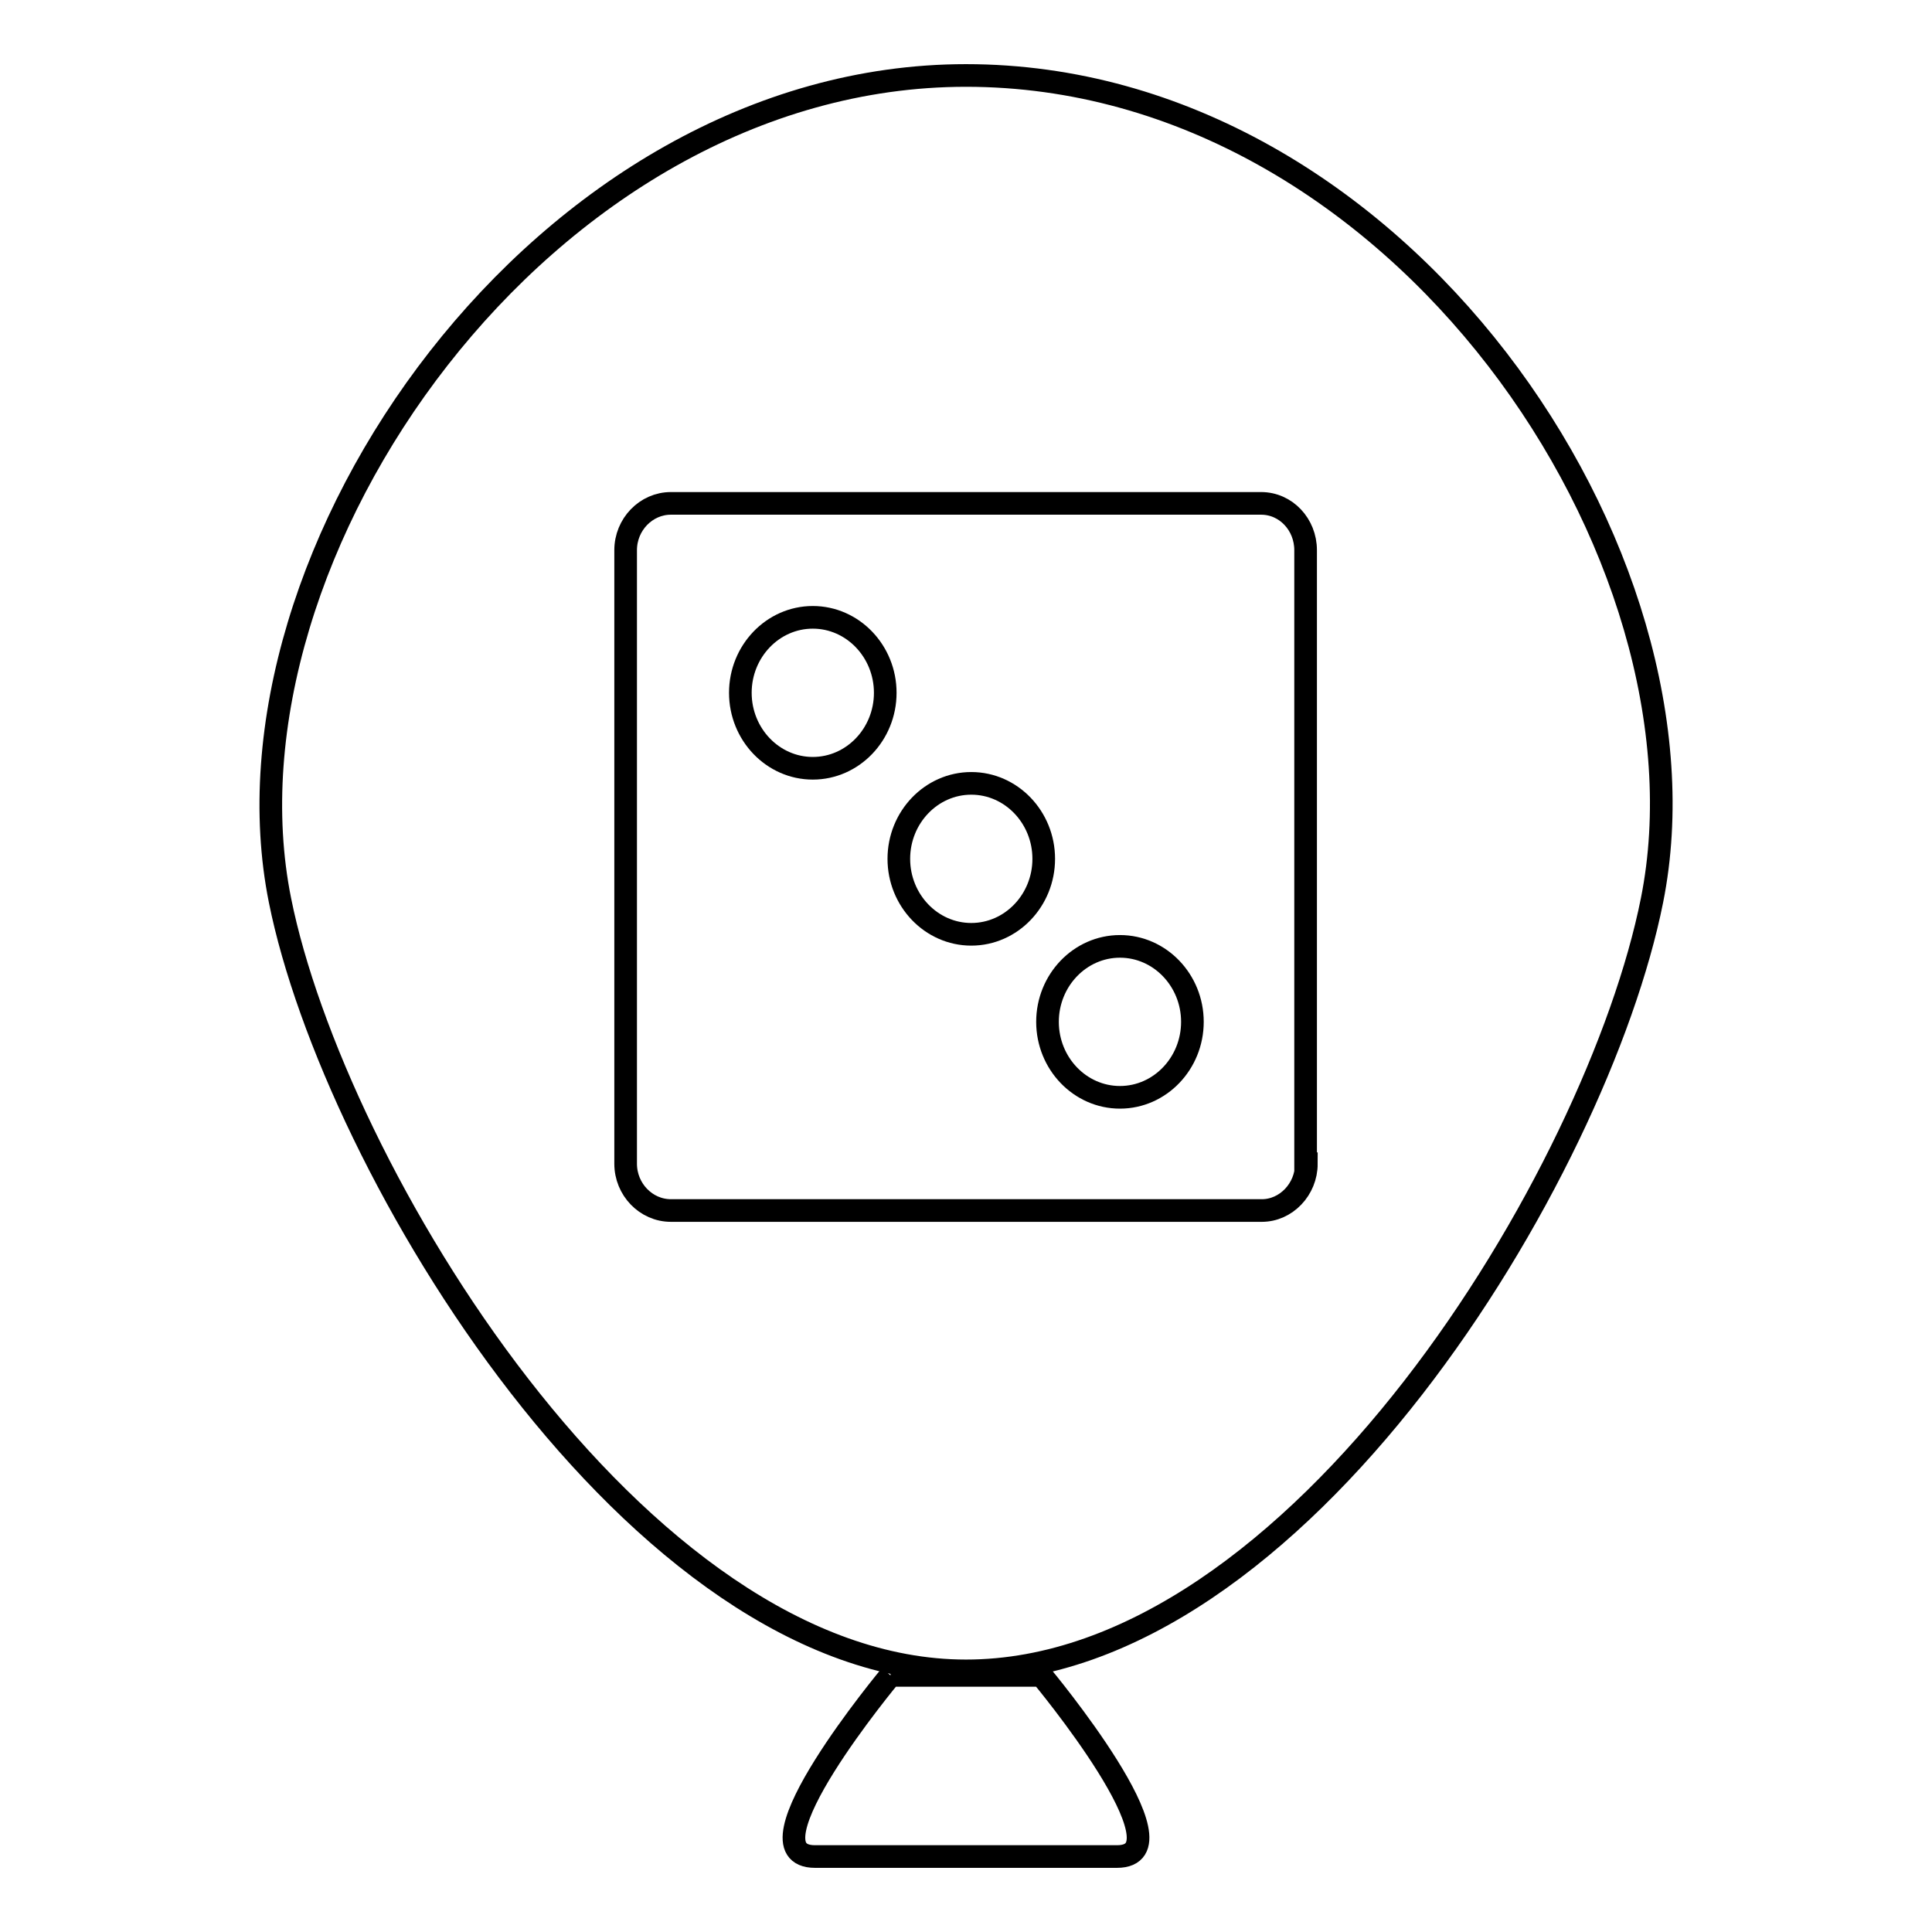 <?xml version="1.0" encoding="utf-8"?>
<!-- Svg Vector Icons : http://www.onlinewebfonts.com/icon -->
<!DOCTYPE svg PUBLIC "-//W3C//DTD SVG 1.1//EN" "http://www.w3.org/Graphics/SVG/1.1/DTD/svg11.dtd">
<svg version="1.1" xmlns="http://www.w3.org/2000/svg" xmlns:xlink="http://www.w3.org/1999/xlink" x="0px" y="0px" viewBox="0 0 256 256" enable-background="new 0 0 256 256" xml:space="preserve">
<g><g><path stroke-width="3" fill-opacity="0" stroke="#000000"  d="M118,222h20c0,0,20,24,10,24c-10,0-30,0-40,0C98,246,118,222,118,222"/><path stroke-width="3" fill-opacity="0" stroke="#000000"  d="M128.7,103.8c-5.3,0-9.6,4.5-9.6,10s4.3,10,9.6,10c5.3,0,9.6-4.5,9.6-10C138.3,108.3,134,103.8,128.7,103.8z"/><path stroke-width="3" fill-opacity="0" stroke="#000000"  d="M107.7,81.8c-5.3,0-9.6,4.5-9.6,10c0,5.5,4.3,10,9.6,10c5.3,0,9.6-4.5,9.6-10S113,81.8,107.7,81.8z"/><path stroke-width="3" fill-opacity="0" stroke="#000000"  d="M148.4,125.4c-5.3,0-9.6,4.5-9.6,10c0,5.5,4.3,10,9.6,10c5.3,0,9.6-4.5,9.6-10C158,129.9,153.7,125.4,148.4,125.4z"/><path stroke-width="3" fill-opacity="0" stroke="#000000"  d="M128,10C72.1,10,27.9,73.5,37.1,119.3c7.1,35.4,47.2,102.1,90.9,102.1c44,0,83.7-66,90.9-102.1C228,73.8,185.4,10,128,10z M173.1,154.2c0,3.4-2.7,6.2-5.9,6.2H88.9c-3.3,0-6-2.8-6-6.2V72.9c0-3.4,2.7-6.2,6-6.2h78.2c3.3,0,5.9,2.8,5.9,6.2V154.2z"/></g></g>
</svg>